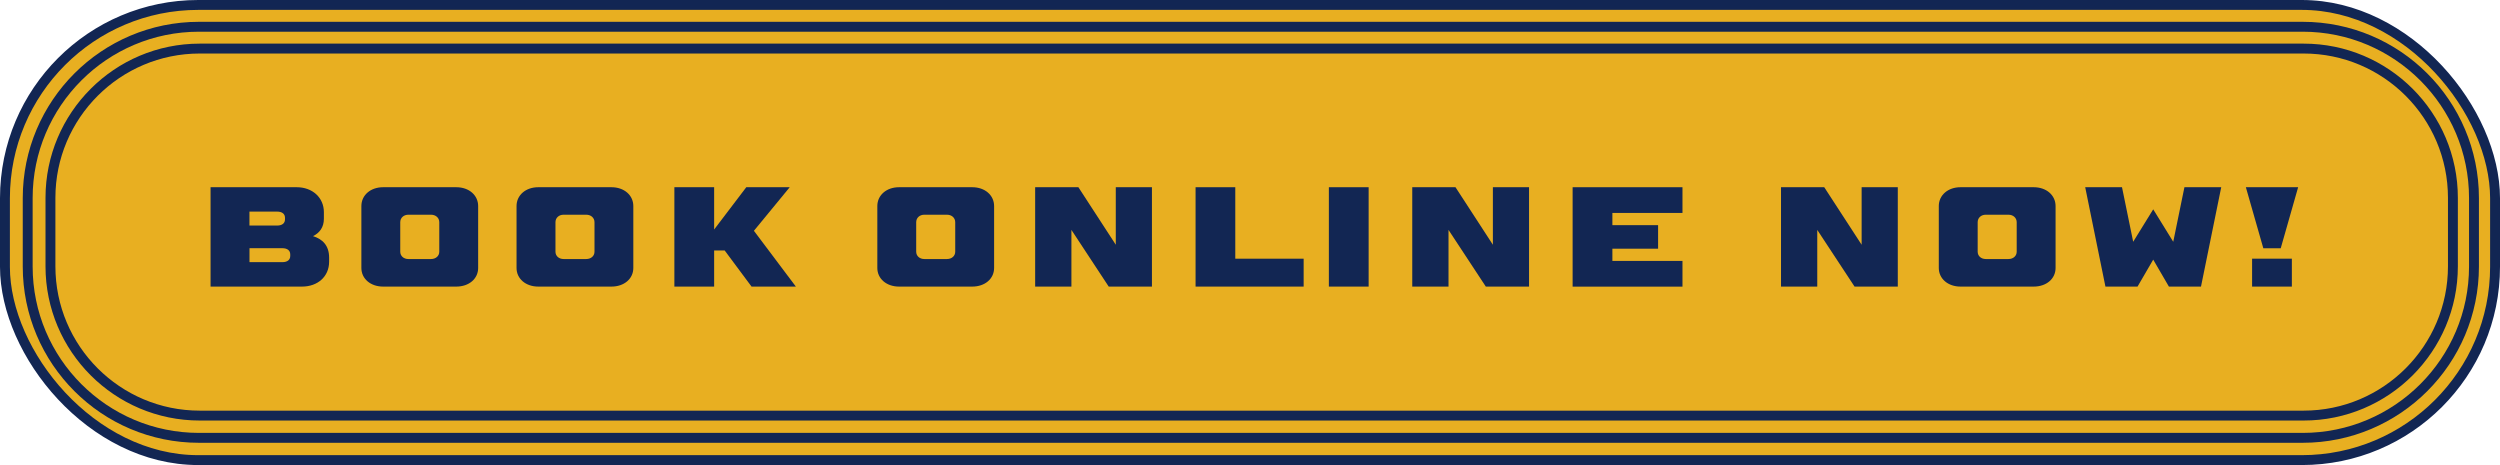 <?xml version="1.0" encoding="UTF-8"?>
<svg xmlns="http://www.w3.org/2000/svg" xmlns:xlink="http://www.w3.org/1999/xlink" viewBox="0 0 505.43 94.02">
  <defs>
    <style>
      .cls-1, .cls-2 {
        fill: url(#linear-gradient);
      }

      .cls-3 {
        clip-path: url(#clippath);
      }

      .cls-2, .cls-4, .cls-5, .cls-6 {
        stroke-width: 0px;
      }

      .cls-4 {
        fill: #e8af21;
      }

      .cls-7 {
        fill: none;
      }

      .cls-7, .cls-8 {
        stroke: #122653;
        stroke-miterlimit: 10;
        stroke-width: 2px;
      }

      .cls-5 {
        fill: #122653;
      }

      .cls-9 {
        mix-blend-mode: hard-light;
      }

      .cls-6 {
        fill: url(#linear-gradient-2);
      }

      .cls-10 {
        isolation: isolate;
      }

      .cls-8 {
        fill: #e8af21;
      }
    </style>
    <linearGradient id="linear-gradient" x1="-1224.58" y1="-163.93" x2="-1224.58" y2="-1279.5" gradientUnits="userSpaceOnUse">
      <stop offset="0" stop-color="#fff" stop-opacity="0"/>
      <stop offset=".15" stop-color="rgba(186, 192, 205, .29)" stop-opacity=".29"/>
      <stop offset=".35" stop-color="rgba(112, 124, 151, .6)" stop-opacity=".6"/>
      <stop offset=".55" stop-color="rgba(59, 76, 113, .82)" stop-opacity=".82"/>
      <stop offset=".76" stop-color="rgba(28, 47, 90, .96)" stop-opacity=".96"/>
      <stop offset="1" stop-color="#122653"/>
    </linearGradient>
    <clipPath id="clippath">
      <path class="cls-2" d="M-2334.12-163.93v-1087.81c0-15.33,12.43-27.76,27.76-27.76H-142.8c15.33,0,27.76,12.43,27.76,27.76V-163.93"/>
    </clipPath>
    <linearGradient id="linear-gradient-2" x1="-1244.1" y1="-140.37" x2="-1244.1" y2="-1706.77" gradientUnits="userSpaceOnUse">
      <stop offset=".04" stop-color="#fff" stop-opacity="0"/>
      <stop offset=".12" stop-color="rgba(250, 237, 207, .22)" stop-opacity=".22"/>
      <stop offset=".21" stop-color="rgba(245, 221, 161, .42)" stop-opacity=".42"/>
      <stop offset=".3" stop-color="rgba(241, 207, 121, .6)" stop-opacity=".6"/>
      <stop offset=".39" stop-color="rgba(237, 195, 89, .74)" stop-opacity=".74"/>
      <stop offset=".49" stop-color="rgba(235, 186, 64, .86)" stop-opacity=".86"/>
      <stop offset=".59" stop-color="rgba(233, 180, 47, .94)" stop-opacity=".94"/>
      <stop offset=".69" stop-color="rgba(232, 176, 36, .98)" stop-opacity=".98"/>
      <stop offset=".8" stop-color="#e8af21"/>
    </linearGradient>
  </defs>
  <g class="cls-10">
    <g id="Layer_1" data-name="Layer 1">
      <g class="cls-9">
        <path class="cls-1" d="M-2334.12-163.93v-1087.81c0-15.33,12.43-27.76,27.76-27.76H-142.8c15.33,0,27.76,12.43,27.76,27.76V-163.93"/>
        <g class="cls-3">
          <rect class="cls-6" x="-2542.55" y="-1506.24" width="2596.9" height="1566.4"/>
        </g>
      </g>
      <g>
        <path class="cls-4" d="M465.39,84.11H40.04c-16.67,0-30.18-13.51-30.18-30.18v-13.84c0-16.67,13.51-30.18,30.18-30.18h425.35c16.67,0,30.18,13.51,30.18,30.18v13.84c0,16.67-13.51,30.18-30.18,30.18"/>
        <rect class="cls-8" x="1" y="1" width="503.43" height="92.02" rx="39.08" ry="39.08"/>
        <path class="cls-7" d="M40.23,5.41h425.31c19.11,0,34.63,15.52,34.63,34.63v13.85c0,19.11-15.52,34.63-34.63,34.63H40.23c-19.11,0-34.63-15.52-34.63-34.63v-13.85C5.6,20.93,21.11,5.41,40.23,5.41Z"/>
        <path class="cls-7" d="M40.38,9.82h425.35c16.66,0,30.18,13.52,30.18,30.18v13.84c0,16.66-13.53,30.18-30.18,30.18H40.38c-16.66,0-30.18-13.53-30.18-30.18v-13.84c0-16.66,13.53-30.18,30.18-30.18Z"/>
        <g>
          <path class="cls-5" d="M66.54,52.09v.81c0,3.03-2.33,5.04-5.48,5.04h-18.49v-20.09h17.43c3.17,0,5.48,2.11,5.48,5.04v1.34c0,1.76-.9,2.87-2.2,3.51,1.88.58,3.26,1.85,3.26,4.35ZM50.43,42.78v2.82h5.59c1.02,0,1.6-.46,1.6-1.27v-.28c0-.81-.58-1.27-1.6-1.27h-5.59ZM58.68,51.45c0-.81-.58-1.27-1.6-1.27h-6.64v2.82h6.64c1.02,0,1.6-.46,1.6-1.27v-.28Z"/>
          <path class="cls-5" d="M73.06,54.17v-12.51c0-2.2,1.85-3.81,4.39-3.81h14.8c2.57,0,4.42,1.62,4.42,3.81v12.51c0,2.19-1.85,3.77-4.42,3.77h-14.8c-2.54,0-4.39-1.59-4.39-3.77ZM87.14,52.37c.97,0,1.67-.62,1.67-1.48v-5.96c0-.88-.7-1.52-1.67-1.52h-4.58c-.95,0-1.64.63-1.64,1.52v5.96c0,.86.69,1.48,1.64,1.48h4.58Z"/>
          <path class="cls-5" d="M104.43,54.17v-12.51c0-2.2,1.85-3.81,4.39-3.81h14.8c2.57,0,4.42,1.62,4.42,3.81v12.51c0,2.19-1.85,3.77-4.42,3.77h-14.8c-2.54,0-4.39-1.59-4.39-3.77ZM118.52,52.37c.97,0,1.67-.62,1.67-1.48v-5.96c0-.88-.7-1.52-1.67-1.52h-4.58c-.95,0-1.64.63-1.64,1.52v5.96c0,.86.69,1.48,1.64,1.48h4.58Z"/>
          <path class="cls-5" d="M160.89,57.94h-8.95l-5.43-7.3h-2.13v7.3h-8.04v-20.09h8.04v8.55l6.5-8.55h8.78l-7.24,8.81,8.48,11.28Z"/>
          <path class="cls-5" d="M177.37,54.17v-12.51c0-2.2,1.85-3.81,4.39-3.81h14.8c2.57,0,4.42,1.62,4.42,3.81v12.51c0,2.19-1.85,3.77-4.42,3.77h-14.8c-2.54,0-4.39-1.59-4.39-3.77ZM191.45,52.37c.97,0,1.67-.62,1.67-1.48v-5.96c0-.88-.7-1.52-1.67-1.52h-4.58c-.95,0-1.64.63-1.64,1.52v5.96c0,.86.69,1.48,1.64,1.48h4.58Z"/>
          <path class="cls-5" d="M232.89,37.85v20.09h-8.74l-7.54-11.46v11.46h-7.33v-20.09h8.74l7.56,11.63v-11.63h7.31Z"/>
          <path class="cls-5" d="M241.7,37.85h8.04v14.45h13.82v5.64h-21.85v-20.09Z"/>
          <path class="cls-5" d="M268.66,37.85h8.04v20.09h-8.04v-20.09Z"/>
          <path class="cls-5" d="M309.13,37.85v20.09h-8.74l-7.54-11.46v11.46h-7.33v-20.09h8.74l7.56,11.63v-11.63h7.31Z"/>
          <path class="cls-5" d="M317.94,37.85h22.21v5.2h-14.17v2.47h9.24v4.76h-9.24v2.47h14.17v5.2h-22.21v-20.09Z"/>
          <path class="cls-5" d="M383.68,37.85v20.09h-8.74l-7.54-11.46v11.46h-7.33v-20.09h8.74l7.56,11.63v-11.63h7.31Z"/>
          <path class="cls-5" d="M391.97,54.17v-12.51c0-2.2,1.85-3.81,4.39-3.81h14.8c2.57,0,4.42,1.62,4.42,3.81v12.51c0,2.19-1.85,3.77-4.42,3.77h-14.8c-2.54,0-4.39-1.59-4.39-3.77ZM406.05,52.37c.97,0,1.67-.62,1.67-1.48v-5.96c0-.88-.7-1.52-1.67-1.52h-4.58c-.95,0-1.64.63-1.64,1.52v5.96c0,.86.69,1.48,1.64,1.48h4.58Z"/>
          <path class="cls-5" d="M449.07,37.85l-4.09,20.09h-6.49l-3.17-5.45-3.17,5.45h-6.49l-4.09-20.09h7.44l2.26,11.03,4.05-6.56,4.05,6.56,2.26-11.03h7.44Z"/>
          <path class="cls-5" d="M454.05,37.85h10.57l-3.52,12.34h-3.52l-3.53-12.34ZM455.31,52.3h8.04v5.64h-8.04v-5.64Z"/>
        </g>
      </g>
    </g>
  </g>
</svg>